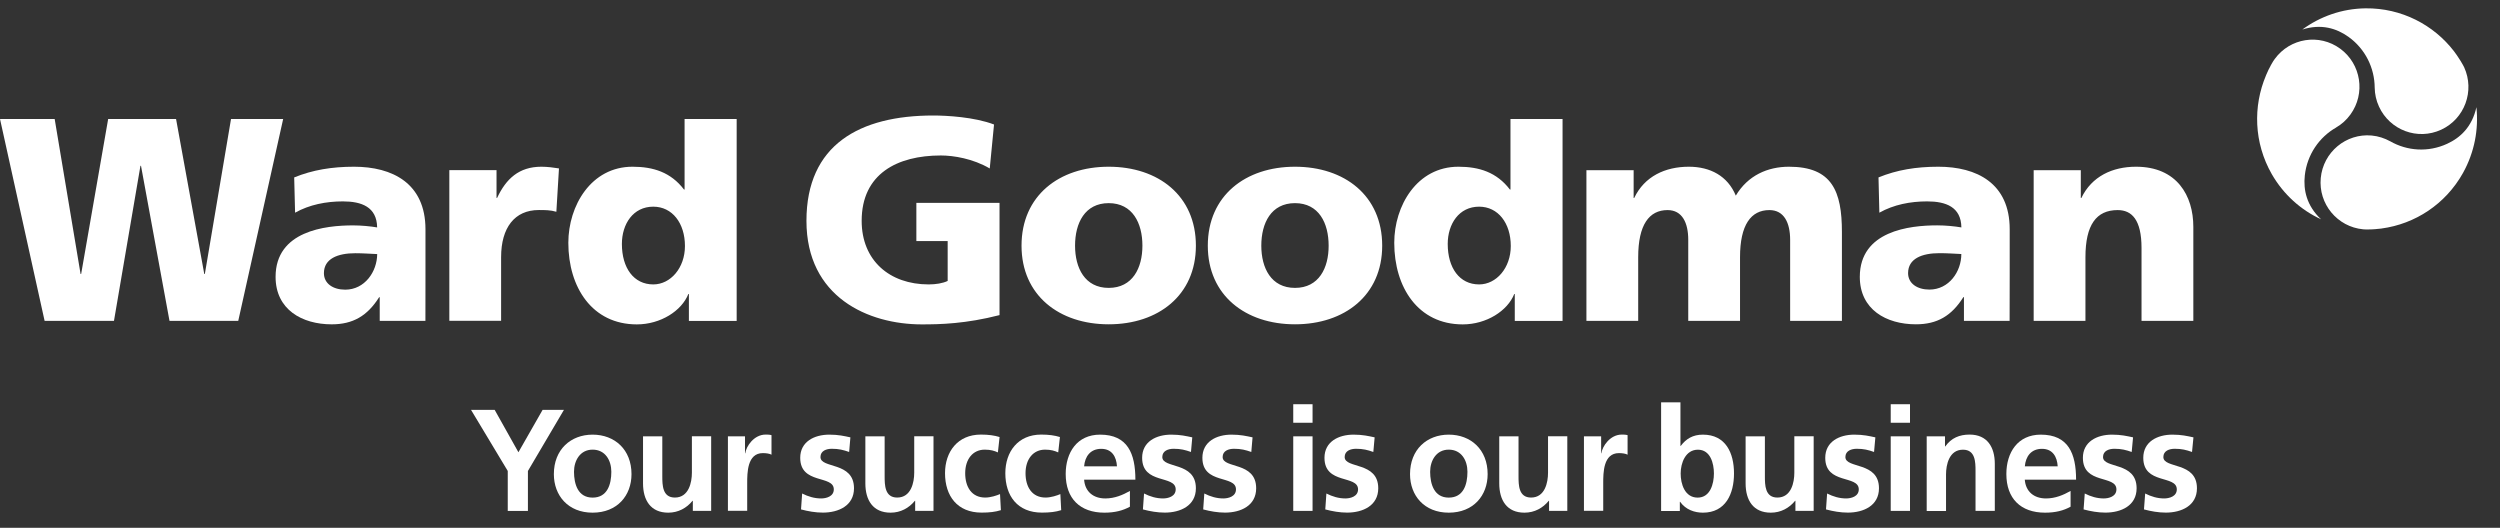 <svg width="90" height="19" viewBox="0 0 90 19" fill="none" xmlns="http://www.w3.org/2000/svg">
<rect x="0" y="0" width="90" height="19" fill="#333333" stroke="none"/>
<g clip-path="url(#clip0_9446_3331)">
<path d="M18.279 16.955L16.957 14.755H17.808L18.663 16.281L19.534 14.755H20.302L19.005 16.955V18.393H18.279V16.955Z" fill="white"/>
<path d="M21.334 17.914C21.867 17.914 22.008 17.433 22.008 16.985C22.008 16.574 21.79 16.187 21.334 16.187C20.882 16.187 20.664 16.584 20.664 16.985C20.666 17.429 20.805 17.914 21.334 17.914ZM21.334 15.647C22.128 15.647 22.734 16.183 22.734 17.069C22.734 17.84 22.221 18.456 21.334 18.456C20.452 18.456 19.939 17.84 19.939 17.069C19.939 16.183 20.546 15.647 21.334 15.647Z" fill="white"/>
<path d="M25.602 18.392H24.942V18.028H24.932C24.721 18.288 24.419 18.456 24.057 18.456C23.424 18.456 23.149 18.008 23.149 17.402V15.708H23.843V17.14C23.843 17.468 23.849 17.912 24.295 17.912C24.798 17.912 24.908 17.363 24.908 17.02V15.706H25.602V18.392Z" fill="white"/>
<path d="M26.203 15.708H26.82V16.318H26.83C26.86 16.066 27.145 15.645 27.561 15.645C27.628 15.645 27.701 15.645 27.774 15.665V16.369C27.711 16.332 27.587 16.312 27.463 16.312C26.899 16.312 26.899 17.02 26.899 17.406V18.39H26.205V15.708H26.203Z" fill="white"/>
<path d="M30.569 16.271C30.357 16.197 30.2 16.156 29.946 16.156C29.759 16.156 29.537 16.224 29.537 16.453C29.537 16.88 30.744 16.608 30.744 17.578C30.744 18.204 30.188 18.454 29.624 18.454C29.36 18.454 29.091 18.407 28.837 18.339L28.877 17.766C29.095 17.877 29.323 17.944 29.561 17.944C29.738 17.944 30.017 17.877 30.017 17.617C30.017 17.091 28.808 17.451 28.808 16.481C28.808 15.902 29.311 15.647 29.856 15.647C30.184 15.647 30.396 15.698 30.614 15.745L30.569 16.271Z" fill="white"/>
<path d="M33.606 18.392H32.946V18.028H32.936C32.724 18.288 32.423 18.456 32.061 18.456C31.428 18.456 31.153 18.008 31.153 17.402V15.708H31.847V17.14C31.847 17.468 31.853 17.912 32.299 17.912C32.802 17.912 32.912 17.363 32.912 17.02V15.706H33.606V18.392Z" fill="white"/>
<path d="M35.924 16.287C35.8 16.23 35.665 16.187 35.452 16.187C35.022 16.187 34.747 16.531 34.747 17.036C34.747 17.531 34.98 17.912 35.468 17.912C35.665 17.912 35.883 17.838 36.001 17.787L36.032 18.366C35.828 18.429 35.623 18.454 35.338 18.454C34.462 18.454 34.021 17.854 34.021 17.036C34.021 16.261 34.477 15.645 35.311 15.645C35.592 15.645 35.794 15.675 35.985 15.733L35.924 16.287Z" fill="white"/>
<path d="M38.096 16.287C37.971 16.23 37.835 16.187 37.623 16.187C37.194 16.187 36.919 16.531 36.919 17.036C36.919 17.531 37.153 17.912 37.64 17.912C37.837 17.912 38.055 17.838 38.173 17.787L38.203 18.366C38.002 18.429 37.794 18.454 37.509 18.454C36.632 18.454 36.192 17.854 36.192 17.036C36.192 16.261 36.648 15.645 37.483 15.645C37.764 15.645 37.965 15.675 38.157 15.733L38.096 16.287Z" fill="white"/>
<path d="M40.211 16.788C40.191 16.449 40.034 16.158 39.645 16.158C39.256 16.158 39.059 16.428 39.028 16.788H40.211ZM40.677 18.241C40.423 18.382 40.132 18.456 39.759 18.456C38.878 18.456 38.365 17.944 38.365 17.064C38.365 16.289 38.774 15.647 39.604 15.647C40.594 15.647 40.874 16.328 40.874 17.267H39.028C39.059 17.699 39.36 17.944 39.792 17.944C40.127 17.944 40.419 17.82 40.677 17.674V18.241Z" fill="white"/>
<path d="M42.875 16.271C42.663 16.197 42.507 16.156 42.252 16.156C42.065 16.156 41.843 16.224 41.843 16.453C41.843 16.88 43.052 16.608 43.052 17.578C43.052 18.204 42.496 18.454 41.933 18.454C41.668 18.454 41.399 18.407 41.145 18.339L41.186 17.766C41.404 17.877 41.631 17.944 41.87 17.944C42.045 17.944 42.325 17.877 42.325 17.617C42.325 17.091 41.117 17.451 41.117 16.481C41.117 15.902 41.619 15.647 42.165 15.647C42.49 15.647 42.704 15.698 42.922 15.745L42.875 16.271Z" fill="white"/>
<path d="M45.047 16.271C44.835 16.197 44.678 16.156 44.424 16.156C44.237 16.156 44.015 16.224 44.015 16.453C44.015 16.88 45.222 16.608 45.222 17.578C45.222 18.204 44.668 18.454 44.102 18.454C43.838 18.454 43.569 18.407 43.315 18.339L43.355 17.766C43.573 17.877 43.801 17.944 44.039 17.944C44.216 17.944 44.495 17.877 44.495 17.617C44.495 17.091 43.286 17.451 43.286 16.481C43.286 15.902 43.789 15.647 44.334 15.647C44.66 15.647 44.874 15.698 45.092 15.745L45.047 16.271Z" fill="white"/>
<path d="M46.557 15.708H47.252V18.392H46.557V15.708ZM46.557 14.552H47.252V15.219H46.557V14.552Z" fill="white"/>
<path d="M49.44 16.271C49.228 16.197 49.071 16.156 48.817 16.156C48.63 16.156 48.408 16.224 48.408 16.453C48.408 16.881 49.617 16.608 49.617 17.578C49.617 18.204 49.061 18.454 48.497 18.454C48.233 18.454 47.964 18.407 47.71 18.339L47.75 17.766C47.968 17.877 48.196 17.944 48.434 17.944C48.611 17.944 48.89 17.877 48.89 17.617C48.89 17.091 47.681 17.451 47.681 16.482C47.681 15.902 48.184 15.647 48.729 15.647C49.055 15.647 49.269 15.698 49.487 15.745L49.44 16.271Z" fill="white"/>
<path d="M52.155 17.914C52.69 17.914 52.828 17.433 52.828 16.985C52.828 16.574 52.611 16.187 52.155 16.187C51.705 16.187 51.485 16.584 51.485 16.985C51.487 17.429 51.628 17.914 52.155 17.914ZM52.155 15.647C52.949 15.647 53.555 16.183 53.555 17.069C53.555 17.84 53.042 18.456 52.155 18.456C51.273 18.456 50.761 17.84 50.761 17.069C50.761 16.183 51.367 15.647 52.155 15.647Z" fill="white"/>
<path d="M56.423 18.392H55.766V18.028H55.756C55.544 18.288 55.243 18.456 54.88 18.456C54.247 18.456 53.973 18.008 53.973 17.402V15.708H54.667V17.14C54.667 17.468 54.671 17.912 55.119 17.912C55.621 17.912 55.729 17.363 55.729 17.02V15.706H56.423V18.392Z" fill="white"/>
<path d="M57.024 15.708H57.641V16.318H57.651C57.681 16.066 57.966 15.645 58.382 15.645C58.449 15.645 58.52 15.645 58.593 15.665V16.369C58.53 16.332 58.406 16.312 58.282 16.312C57.716 16.312 57.716 17.02 57.716 17.406V18.39H57.022V15.708H57.024Z" fill="white"/>
<path d="M61.115 17.914C61.571 17.914 61.701 17.415 61.701 17.044C61.701 16.684 61.577 16.189 61.125 16.189C60.679 16.189 60.504 16.668 60.504 17.044C60.502 17.423 60.653 17.914 61.115 17.914ZM59.802 14.485H60.496V16.054H60.506C60.698 15.798 60.942 15.647 61.304 15.647C62.123 15.647 62.424 16.303 62.424 17.044C62.424 17.779 62.123 18.456 61.304 18.456C61.009 18.456 60.688 18.352 60.484 18.065H60.474V18.395H59.8V14.485H59.802Z" fill="white"/>
<path d="M65.294 18.392H64.635V18.028H64.625C64.413 18.288 64.112 18.456 63.749 18.456C63.116 18.456 62.842 18.008 62.842 17.402V15.708H63.536V17.14C63.536 17.468 63.54 17.912 63.986 17.912C64.488 17.912 64.596 17.363 64.596 17.02V15.706H65.292V18.392H65.294Z" fill="white"/>
<path d="M67.466 16.271C67.254 16.197 67.097 16.156 66.845 16.156C66.658 16.156 66.434 16.224 66.434 16.453C66.434 16.881 67.643 16.608 67.643 17.578C67.643 18.204 67.087 18.454 66.523 18.454C66.259 18.454 65.99 18.407 65.736 18.339L65.776 17.766C65.994 17.877 66.222 17.944 66.46 17.944C66.637 17.944 66.916 17.877 66.916 17.617C66.916 17.091 65.709 17.451 65.709 16.482C65.709 15.902 66.212 15.647 66.755 15.647C67.083 15.647 67.295 15.698 67.513 15.745L67.466 16.271Z" fill="white"/>
<path d="M68.066 15.708H68.76V18.392H68.066V15.708ZM68.066 14.552H68.76V15.219H68.066V14.552Z" fill="white"/>
<path d="M69.363 15.708H70.02V16.072H70.03C70.246 15.765 70.543 15.645 70.906 15.645C71.538 15.645 71.813 16.093 71.813 16.698V18.392H71.119V16.96C71.119 16.631 71.113 16.189 70.667 16.189C70.165 16.189 70.057 16.737 70.057 17.081V18.395H69.361V15.708H69.363Z" fill="white"/>
<path d="M74.077 16.788C74.057 16.449 73.9 16.158 73.511 16.158C73.122 16.158 72.925 16.428 72.894 16.788H74.077ZM74.541 18.241C74.287 18.382 73.998 18.456 73.623 18.456C72.742 18.456 72.229 17.944 72.229 17.065C72.229 16.289 72.638 15.647 73.468 15.647C74.46 15.647 74.739 16.328 74.739 17.267H72.892C72.925 17.699 73.224 17.944 73.656 17.944C73.993 17.944 74.282 17.82 74.541 17.674V18.241Z" fill="white"/>
<path d="M76.741 16.271C76.529 16.197 76.372 16.156 76.118 16.156C75.931 16.156 75.709 16.224 75.709 16.453C75.709 16.881 76.918 16.608 76.918 17.578C76.918 18.204 76.362 18.454 75.796 18.454C75.532 18.454 75.263 18.407 75.009 18.339L75.051 17.766C75.269 17.877 75.497 17.944 75.735 17.944C75.912 17.944 76.191 17.877 76.191 17.617C76.191 17.091 74.984 17.451 74.984 16.482C74.984 15.902 75.487 15.647 76.032 15.647C76.358 15.647 76.572 15.698 76.79 15.745L76.741 16.271Z" fill="white"/>
<path d="M78.913 16.271C78.701 16.197 78.545 16.156 78.29 16.156C78.103 16.156 77.881 16.224 77.881 16.453C77.881 16.881 79.09 16.608 79.09 17.578C79.09 18.204 78.534 18.454 77.971 18.454C77.706 18.454 77.437 18.407 77.183 18.339L77.226 17.766C77.443 17.877 77.671 17.944 77.909 17.944C78.085 17.944 78.365 17.877 78.365 17.617C78.365 17.091 77.158 17.451 77.158 16.482C77.158 15.902 77.661 15.647 78.207 15.647C78.532 15.647 78.746 15.698 78.964 15.745L78.913 16.271Z" fill="white"/>
<path d="M46.62 10.364C45.759 10.364 45.407 9.646 45.407 8.844C45.407 8.032 45.759 7.313 46.62 7.313C47.479 7.313 47.831 8.032 47.831 8.844C47.833 9.646 47.481 10.364 46.62 10.364ZM46.62 6.002C44.839 6.002 43.481 7.043 43.481 8.844C43.481 10.634 44.839 11.675 46.62 11.675C48.401 11.675 49.759 10.634 49.759 8.844C49.759 7.043 48.403 6.002 46.62 6.002ZM53.248 10.239C52.543 10.239 52.118 9.646 52.118 8.782C52.118 8.064 52.523 7.44 53.248 7.44C53.932 7.44 54.388 8.034 54.388 8.856C54.388 9.646 53.868 10.239 53.248 10.239ZM54.377 6.824H54.357C53.881 6.2 53.248 6.002 52.503 6.002C51.011 6.002 50.193 7.407 50.193 8.741C50.193 10.344 51.051 11.678 52.657 11.678C53.516 11.678 54.274 11.188 54.512 10.585H54.532V11.553H56.252V4.283H54.377V6.824ZM64.404 6.002C63.637 6.002 62.922 6.315 62.489 7.043C62.198 6.335 61.567 6.002 60.799 6.002C59.95 6.002 59.203 6.346 58.831 7.127H58.811V6.127H57.111V11.551H58.975V9.259C58.975 8.093 59.368 7.563 60.032 7.563C60.561 7.563 60.777 8.021 60.777 8.635V11.551H62.641V9.259C62.641 8.093 63.036 7.563 63.698 7.563C64.227 7.563 64.445 8.021 64.445 8.635V11.551H66.309V8.355C66.309 6.886 65.957 6.002 64.404 6.002ZM76.898 6.002C76.049 6.002 75.304 6.346 74.929 7.127H74.909V6.127H73.212V11.551H75.076V9.259C75.076 8.093 75.469 7.563 76.236 7.563C76.743 7.563 77.095 7.907 77.095 8.928V11.551H78.96V8.167C78.96 7.043 78.369 6.002 76.898 6.002ZM69.458 10.425C69.022 10.425 68.691 10.206 68.691 9.832C68.691 9.312 69.187 9.114 69.82 9.114C70.099 9.114 70.37 9.134 70.608 9.145C70.608 9.781 70.162 10.425 69.458 10.425ZM69.78 6.002C68.982 6.002 68.288 6.116 67.626 6.387L67.657 7.657C68.176 7.365 68.776 7.25 69.377 7.25C70.05 7.25 70.598 7.448 70.61 8.187C70.372 8.146 70.04 8.113 69.739 8.113C68.744 8.113 66.953 8.312 66.953 9.967C66.953 11.143 67.905 11.675 68.972 11.675C69.739 11.675 70.256 11.373 70.681 10.697H70.702C70.702 10.98 70.702 11.199 70.702 11.551H72.346L72.349 9.928V8.25C72.349 6.593 71.158 6.002 69.78 6.002ZM39.913 10.364C39.054 10.364 38.702 9.646 38.702 8.844C38.702 8.032 39.054 7.313 39.913 7.313C40.772 7.313 41.127 8.032 41.127 8.844C41.127 9.646 40.774 10.364 39.913 10.364ZM39.913 6.002C38.132 6.002 36.775 7.043 36.775 8.844C36.775 10.634 38.132 11.675 39.913 11.675C41.694 11.675 43.052 10.634 43.052 8.844C43.052 7.043 41.696 6.002 39.913 6.002ZM17.896 7.125H17.875V6.125H16.176V11.549H18.04V9.257C18.04 8.195 18.527 7.561 19.398 7.561C19.616 7.561 19.823 7.561 20.029 7.624L20.123 6.063C19.935 6.033 19.707 6.002 19.489 6.002C18.683 6.002 18.217 6.438 17.896 7.125ZM32.987 8.678H34.116V10.114C33.941 10.198 33.691 10.239 33.432 10.239C32.024 10.239 31.02 9.376 31.02 7.95C31.02 6.254 32.305 5.597 33.87 5.597C34.326 5.597 35.03 5.711 35.631 6.065L35.785 4.482C35.081 4.212 34.076 4.158 33.599 4.158C30.947 4.158 29.032 5.21 29.032 7.95C29.032 10.7 31.259 11.678 33.186 11.678C33.85 11.678 34.762 11.657 35.983 11.344V7.303H32.989V8.678H32.987ZM8.317 4.283L7.374 9.865H7.354L6.338 4.283H3.894L2.921 9.865H2.901L1.968 4.283H0L1.606 11.551H4.103L5.056 5.969H5.076L6.102 11.551H8.577L10.194 4.283H8.317ZM23.518 10.239C22.814 10.239 22.388 9.646 22.388 8.782C22.388 8.064 22.793 7.44 23.518 7.44C24.202 7.44 24.658 8.034 24.658 8.856C24.658 9.646 24.139 10.239 23.518 10.239ZM24.645 6.824H24.625C24.149 6.2 23.516 6.002 22.771 6.002C21.279 6.002 20.46 7.407 20.46 8.741C20.46 10.344 21.319 11.678 22.925 11.678C23.784 11.678 24.542 11.188 24.78 10.585H24.8V11.553H26.52V4.283H24.645V6.824Z" fill="white"/>
<path d="M12.427 10.428C11.991 10.428 11.661 10.209 11.661 9.834C11.661 9.313 12.158 9.116 12.791 9.116C13.07 9.116 13.341 9.137 13.579 9.147C13.575 9.781 13.131 10.428 12.427 10.428ZM12.746 6.002C11.948 6.002 11.254 6.117 10.591 6.387L10.623 7.657C11.14 7.367 11.741 7.25 12.343 7.25C13.017 7.25 13.566 7.449 13.577 8.187C13.338 8.146 13.007 8.114 12.707 8.114C11.712 8.114 9.921 8.312 9.921 9.967C9.921 11.144 10.873 11.676 11.94 11.676C12.707 11.676 13.225 11.373 13.65 10.698H13.67C13.67 10.978 13.67 11.199 13.67 11.551H15.315L15.317 9.928V8.251C15.315 6.596 14.124 6.002 12.746 6.002Z" fill="white"/>
<path d="M88.098 5.176C87.416 5.491 86.657 5.436 86.047 5.086H86.045C85.847 4.976 85.623 4.902 85.383 4.879C84.455 4.793 83.633 5.481 83.547 6.412C83.46 7.343 84.144 8.167 85.072 8.255C85.106 8.257 85.141 8.261 85.177 8.261C85.228 8.261 85.281 8.261 85.332 8.259C85.35 8.259 85.371 8.259 85.387 8.257C85.432 8.253 85.477 8.253 85.519 8.249C85.538 8.247 85.556 8.245 85.572 8.243C85.621 8.239 85.67 8.235 85.719 8.229C85.727 8.229 85.735 8.227 85.743 8.225C86.934 8.063 88.035 7.359 88.668 6.226C89.084 5.477 89.234 4.654 89.151 3.858C88.996 4.564 88.575 4.957 88.098 5.176Z" fill="white"/>
<path d="M82.973 6.316C83.055 5.569 83.49 4.939 84.101 4.591V4.589C84.299 4.474 84.474 4.319 84.616 4.122C85.166 3.365 85.001 2.305 84.248 1.753C83.496 1.201 82.442 1.366 81.891 2.123C81.868 2.152 81.85 2.181 81.832 2.209C81.805 2.254 81.779 2.299 81.754 2.342C81.744 2.361 81.736 2.375 81.73 2.391C81.707 2.432 81.687 2.471 81.667 2.51C81.659 2.526 81.652 2.543 81.644 2.561C81.624 2.604 81.603 2.647 81.585 2.692C81.581 2.702 81.577 2.709 81.575 2.717C81.105 3.828 81.139 5.139 81.783 6.267C82.21 7.009 82.837 7.562 83.558 7.895C83.037 7.404 82.916 6.837 82.973 6.316Z" fill="white"/>
<path d="M84.543 1.325C85.153 1.761 85.485 2.45 85.489 3.156C85.489 3.156 85.491 3.158 85.489 3.158C85.493 3.385 85.542 3.619 85.644 3.838C86.033 4.687 87.034 5.061 87.881 4.67C88.728 4.28 89.098 3.273 88.709 2.42C88.693 2.389 88.679 2.36 88.66 2.328C88.636 2.283 88.609 2.238 88.581 2.193C88.573 2.176 88.561 2.162 88.55 2.146C88.526 2.107 88.504 2.07 88.477 2.033C88.467 2.017 88.457 2.002 88.447 1.988C88.418 1.949 88.39 1.906 88.361 1.869C88.355 1.863 88.351 1.857 88.347 1.849C87.614 0.895 86.456 0.286 85.163 0.3C84.311 0.31 83.525 0.593 82.884 1.063C83.566 0.848 84.115 1.02 84.543 1.325Z" fill="white"/>
</g>
<defs>
<clipPath id="clip0_9446_3331">
<rect width="89.279" height="18.526" fill="white"/>
</clipPath>
</defs>
</svg>
